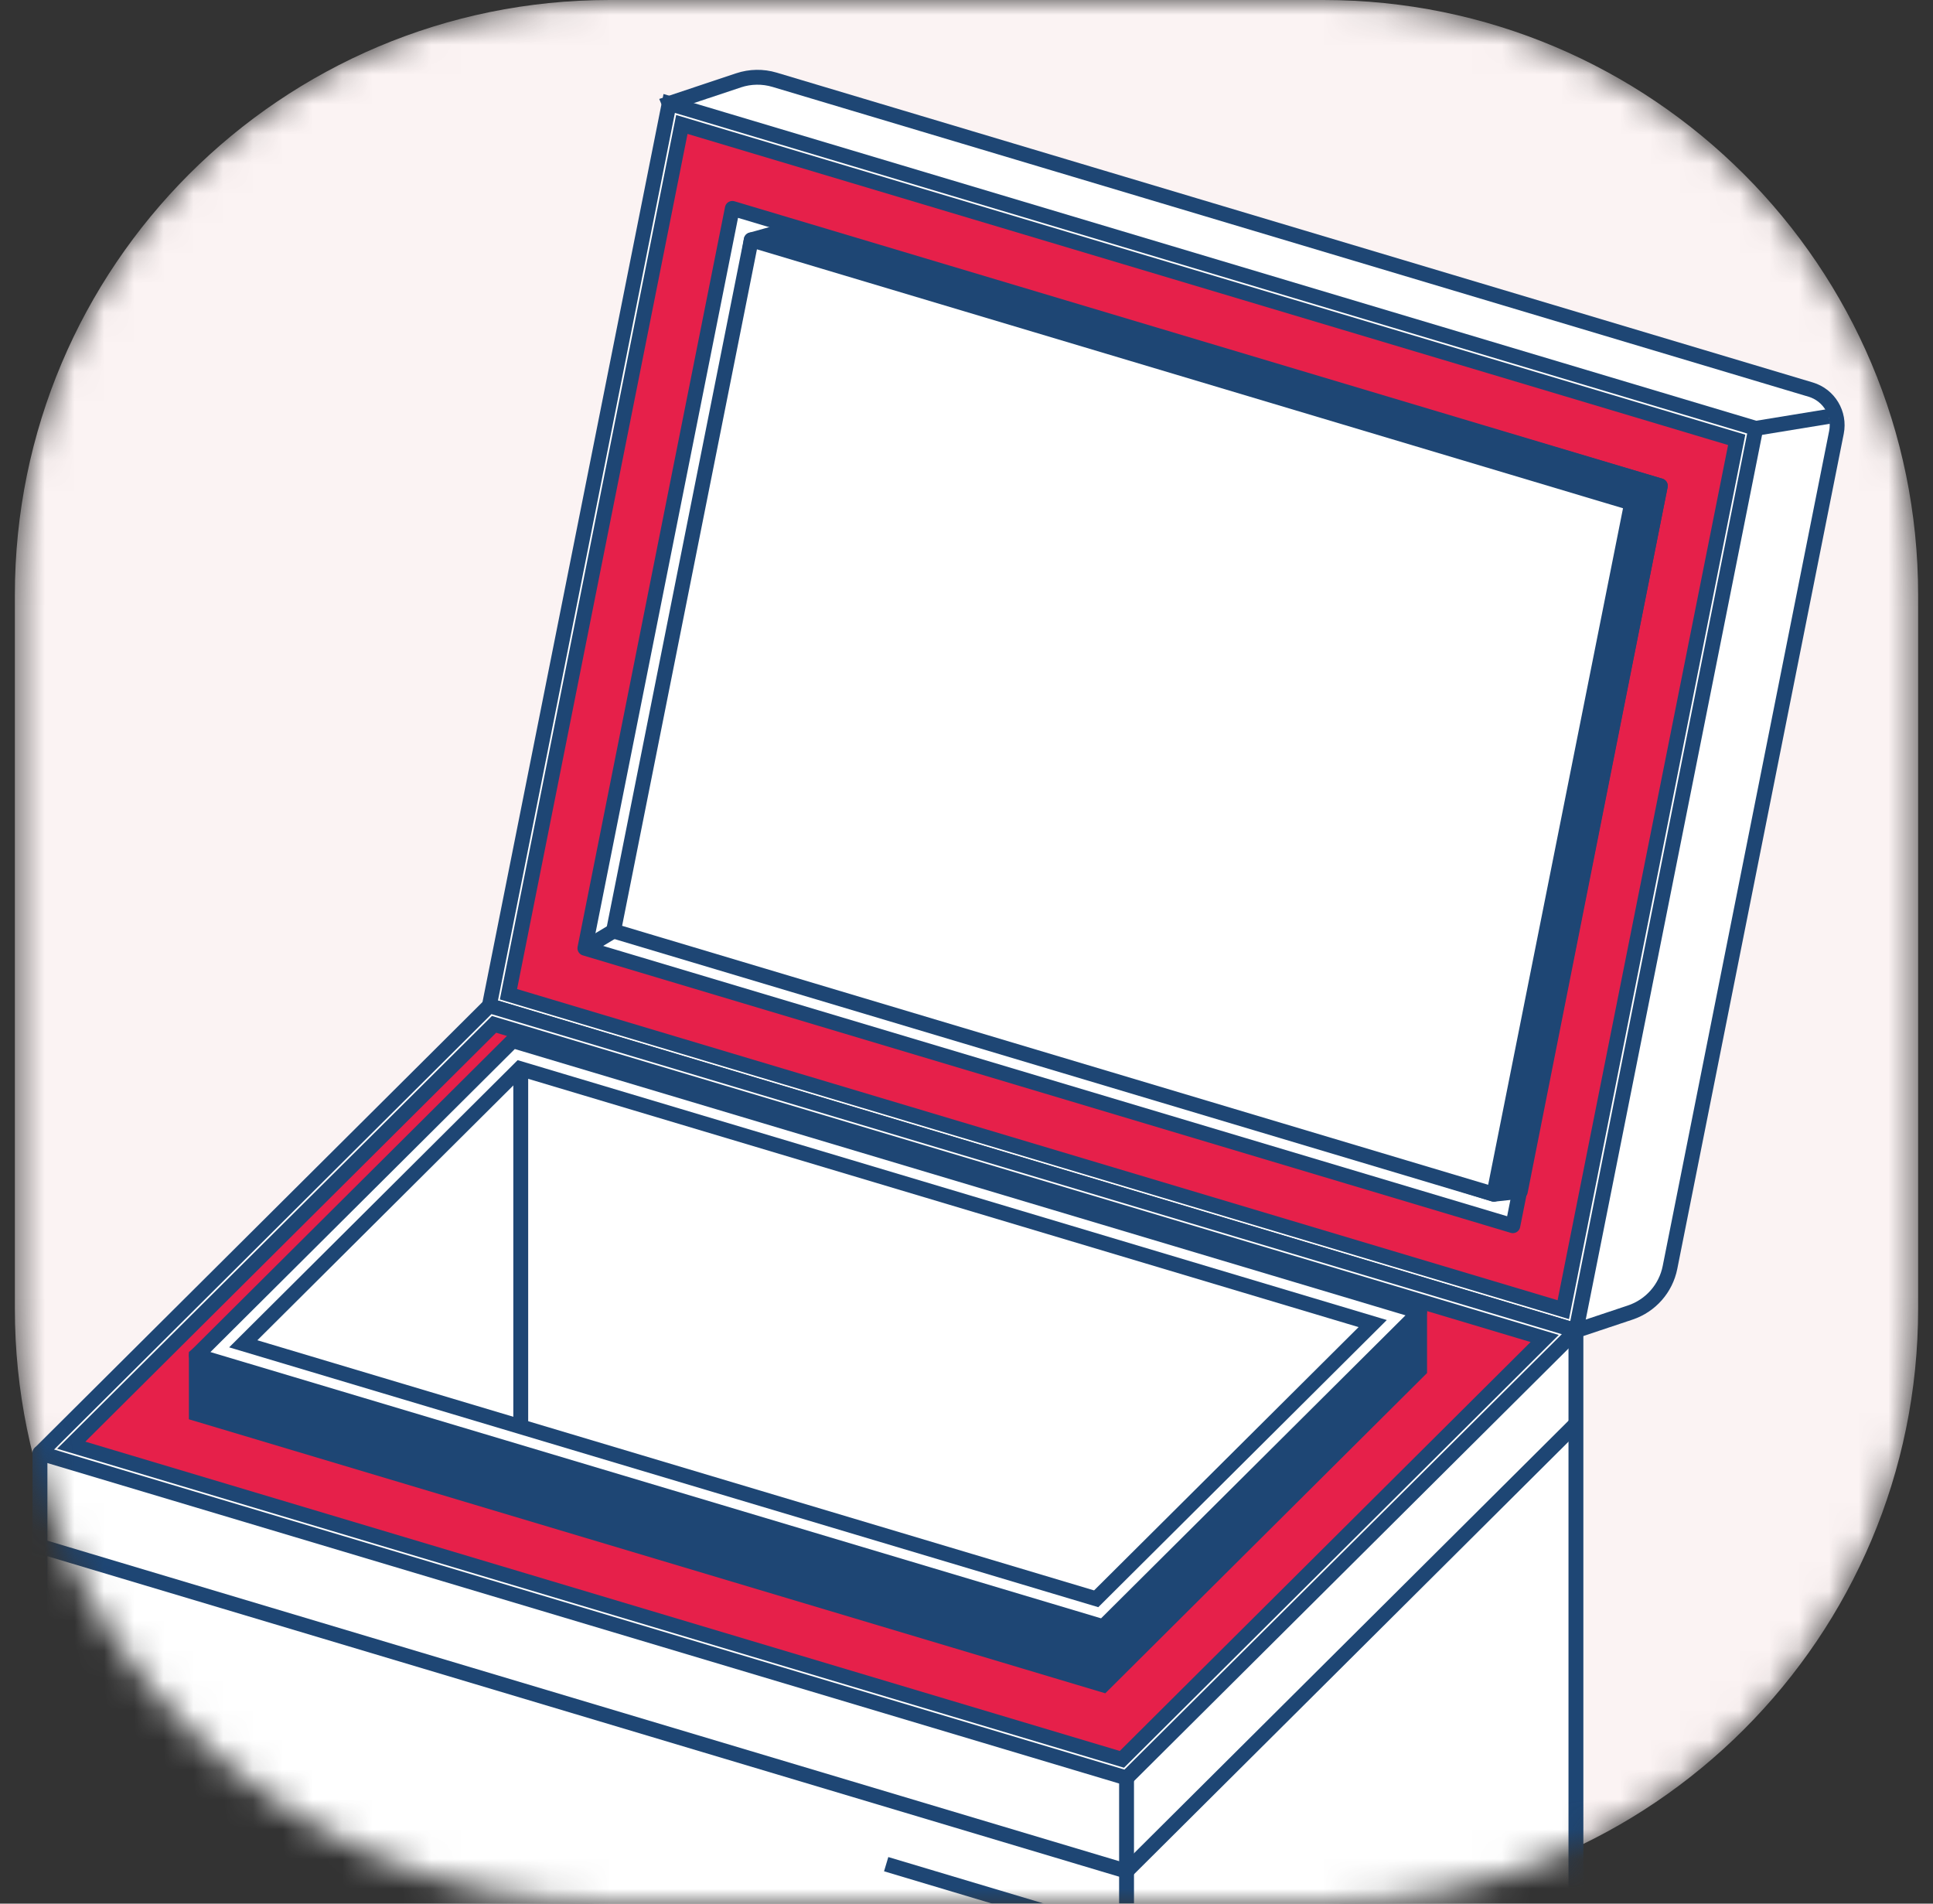 <?xml version="1.0" encoding="UTF-8"?> <svg xmlns="http://www.w3.org/2000/svg" width="65" height="64" viewBox="0 0 65 64" fill="none"><rect x="0" y="0" width="65" height="64" fill="#333333" stroke="none"/> <mask id="mask0_4025_40551" style="mask-type:luminance" maskUnits="userSpaceOnUse" x="0" y="0" width="65" height="64"> <path d="M44.5 0H20.5C9.454 0 0.5 8.954 0.5 20V44C0.5 55.046 9.454 64 20.5 64H44.5C55.546 64 64.5 55.046 64.5 44V20C64.5 8.954 55.546 0 44.5 0Z" fill="white"></path> </mask> <g mask="url(#mask0_4025_40551)"> <path d="M44.5 0H20.5C9.454 0 0.5 8.954 0.5 20V44C0.5 55.046 9.454 64 20.5 64H44.5C55.546 64 64.5 55.046 64.5 44V20C64.5 8.954 55.546 0 44.5 0Z" fill="#FBF3F3"></path> <mask id="mask1_4025_40551" style="mask-type:luminance" maskUnits="userSpaceOnUse" x="-3" y="-6" width="69" height="72"> <path d="M-2.5 66H61.544L65.674 8.077C65.674 2.266 32.021 -5.31 26.209 -5.31L-2.5 13.716V66Z" fill="white"></path> </mask> <g mask="url(#mask1_4025_40551)"> <path d="M49.137 44.447L1.344 48.852V76.922L37.882 87.846L52.993 72.806V44.736L49.137 44.447Z" fill="white"></path> <path d="M49.137 44.447L1.344 48.852V76.922L37.882 87.846L52.993 72.806V44.736L49.137 44.447Z" stroke="#1E4674" stroke-width="0.5" stroke-miterlimit="10" stroke-linejoin="round"></path> <path d="M1.344 51.984L37.882 62.908L52.993 47.868" stroke="#1E4674" stroke-width="0.5" stroke-miterlimit="10"></path> <path d="M29.799 62.673L36.169 64.577" stroke="#1E4674" stroke-width="0.5" stroke-miterlimit="10"></path> <path d="M24.834 2.701L22.503 3.478C22.503 3.478 23.336 5.454 23.419 5.787L24.595 6.724L19.389 32.834L51.993 42.581L52.071 42.699L52.994 44.736L54.819 44.127C55.504 43.898 56.015 43.32 56.156 42.611L61.753 14.538C61.879 13.906 61.504 13.282 60.887 13.098L26.047 2.682C25.65 2.563 25.226 2.57 24.834 2.701Z" fill="white"></path> <path d="M24.834 2.701L22.503 3.478C22.503 3.478 23.336 5.454 23.419 5.787L24.595 6.724L19.389 32.834L51.993 42.581L52.071 42.699L52.994 44.736L54.819 44.127C55.504 43.898 56.015 43.32 56.156 42.611L61.753 14.538C61.879 13.906 61.504 13.282 60.887 13.098L26.047 2.682C25.65 2.563 25.226 2.57 24.834 2.701Z" stroke="#1E4674" stroke-width="0.5" stroke-miterlimit="10"></path> <path d="M59.041 14.401L22.503 3.478L16.455 33.812L52.994 44.736L59.041 14.401Z" fill="white"></path> <path d="M59.041 14.401L22.503 3.478L16.455 33.812L52.994 44.736L59.041 14.401Z" stroke="#1E4674" stroke-width="0.5" stroke-miterlimit="10"></path> <path d="M17.098 33.426L22.928 4.184L58.399 14.788L52.568 44.031L17.098 33.426Z" fill="#E6204A"></path> <path d="M17.098 33.426L22.928 4.184L58.399 14.788L52.568 44.031L17.098 33.426Z" stroke="#1E4674" stroke-width="0.5" stroke-miterlimit="10"></path> <path d="M37.882 59.775L1.344 48.852L16.455 33.812L52.993 44.736L37.882 59.775Z" fill="white"></path> <path d="M37.882 59.775L1.344 48.852L16.455 33.812L52.993 44.736L37.882 59.775Z" stroke="#1E4674" stroke-width="0.5" stroke-miterlimit="10" stroke-linejoin="round"></path> <path d="M2.396 48.587L16.613 34.438L51.942 45L37.725 59.149L2.396 48.587Z" fill="#E6204A"></path> <path d="M2.396 48.587L16.613 34.438L51.942 45L37.725 59.149L2.396 48.587Z" stroke="#1E4674" stroke-width="0.5" stroke-miterlimit="10"></path> <path d="M19.668 31.879L24.626 7.006L55.831 16.333L50.871 41.208L19.668 31.879Z" fill="white"></path> <path d="M19.668 31.879L24.626 7.006L55.831 16.333L50.871 41.208L19.668 31.879Z" stroke="#1E4674" stroke-width="0.5" stroke-miterlimit="10" stroke-linejoin="round"></path> <path d="M21.521 31.203L25.262 8.064L26.634 7.681L55.83 16.334L51.124 40.053L50.233 40.15L21.521 31.203Z" fill="#1E4674"></path> <path d="M21.521 31.203L25.262 8.064L26.634 7.681L55.83 16.334L51.124 40.053L50.233 40.15L21.521 31.203Z" stroke="#1E4674" stroke-width="0.5" stroke-miterlimit="10" stroke-linejoin="round"></path> <path d="M20.63 31.3L25.262 8.064L54.866 16.913L50.233 40.15L20.63 31.3Z" fill="white"></path> <path d="M20.63 31.3L25.262 8.064L54.866 16.913L50.233 40.15L20.63 31.3Z" stroke="#1E4674" stroke-width="0.5" stroke-miterlimit="10" stroke-linejoin="round"></path> <path d="M6.602 47.53V45.574L17.241 36.941L47.736 44.102V46.058L37.096 56.646L6.602 47.53Z" fill="#1E4674"></path> <path d="M6.602 47.53V45.574L17.241 36.941L47.736 44.102V46.058L37.096 56.646L6.602 47.53Z" stroke="#1E4674" stroke-width="0.5" stroke-miterlimit="10"></path> <path d="M6.602 45.575L17.241 34.986L47.736 44.102L37.096 54.69L6.602 45.575Z" fill="white"></path> <path d="M6.602 45.575L17.241 34.986L47.736 44.102L37.096 54.69L6.602 45.575Z" stroke="#1E4674" stroke-width="0.5" stroke-miterlimit="10" stroke-linejoin="round"></path> <path d="M8.18 45.178L17.478 35.924L46.159 44.498L36.861 53.751L8.18 45.178Z" fill="white"></path> <path d="M8.18 45.178L17.478 35.924L46.159 44.498L36.861 53.751L8.18 45.178Z" stroke="#1E4674" stroke-width="0.5" stroke-miterlimit="10"></path> <path d="M37.882 59.775V87.845" stroke="#1E4674" stroke-width="0.5" stroke-miterlimit="10"></path> <path d="M19.668 31.879L20.631 31.3" stroke="#1E4674" stroke-width="0.5" stroke-miterlimit="10"></path> <path d="M17.511 35.924V47.968" stroke="#1E4674" stroke-width="0.5" stroke-miterlimit="10"></path> <path d="M37.098 54.69V56.646" stroke="#1E4674" stroke-width="0.5" stroke-miterlimit="10"></path> </g> <path d="M61.5 13.999L59.042 14.401" stroke="#1E4674" stroke-width="0.5" stroke-miterlimit="10"></path> </g> </svg> 